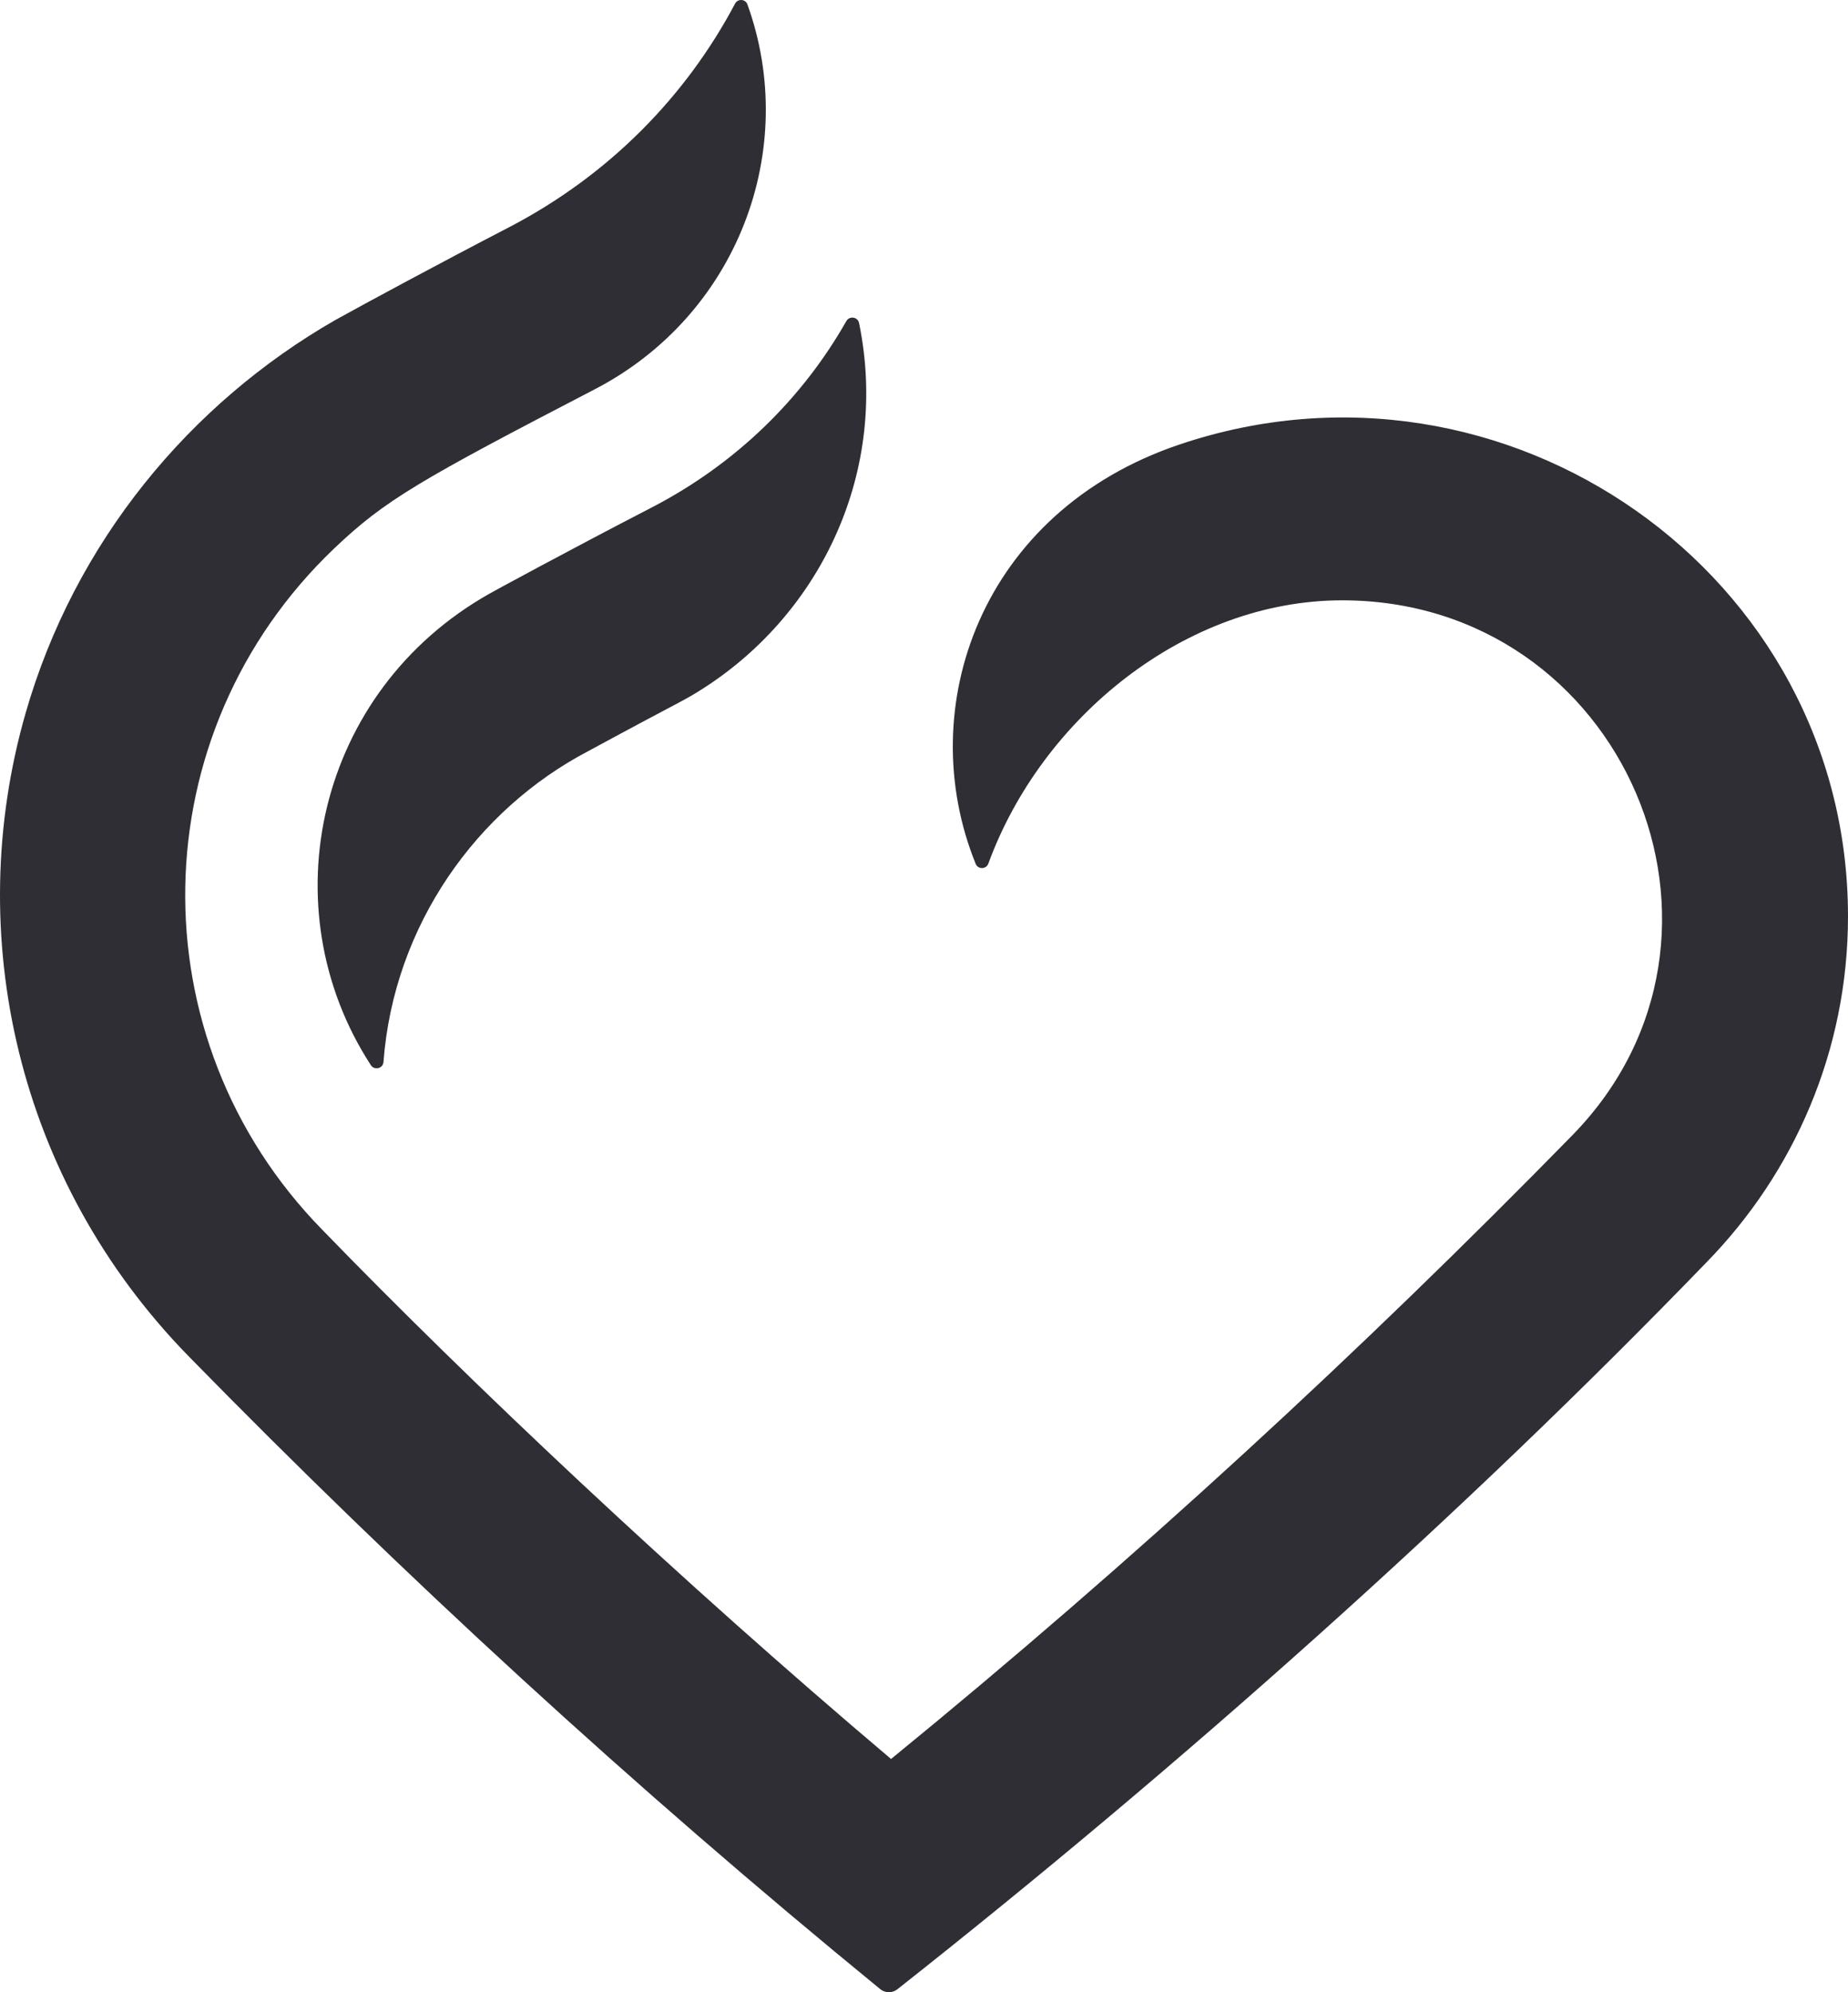 <?xml version="1.0" encoding="UTF-8"?>
<svg width="64px" height="69px" viewBox="0 0 64 69" version="1.1" xmlns="http://www.w3.org/2000/svg" xmlns:xlink="http://www.w3.org/1999/xlink">
    <!-- Generator: Sketch 53.2 (72643) - https://sketchapp.com -->
    <title>Group 5</title>
    <desc>Created with Sketch.</desc>
    <g id="DESKTOP" stroke="none" stroke-width="1" fill="none" fill-rule="evenodd">
        <g id="DESKTOP_ABOUT_OUR_STORY" transform="translate(-688, -1420)" fill="#2E2E34">
            <g id="Group-8" transform="translate(405, 1420)">
                <g id="Group-5" transform="translate(283, 0)">
                    <path d="M40.856,15.393 C33.968,17.709 31.595,24.511 33.79,29.919 C33.87,30.118 34.154,30.112 34.228,29.911 C36.079,24.848 41.066,20.792 46.481,20.792 C56.238,20.792 61.199,32.412 54.458,39.315 C47.147,46.787 39.292,54.037 30.859,60.922 C23.5,54.696 16.309,47.904 11.159,42.591 C4.672,35.96 4.86,25.394 11.577,18.992 C13.34,17.312 14.548,16.625 20.599,13.482 C25.533,10.921 27.704,5.198 25.884,0.151 C25.816,-0.037 25.552,-0.053 25.458,0.124 C23.763,3.326 21.097,6.071 17.612,7.88 C15.149,9.158 12.686,10.489 11.612,11.084 C6.586,13.969 2.584,18.764 0.881,24.719 C-1.302,32.344 0.567,40.878 6.546,46.987 C13.93,54.534 21.875,61.85 30.486,68.894 C30.656,69.033 30.903,69.036 31.076,68.899 C40.928,61.125 50.721,52.392 59.09,43.73 C62.129,40.624 64,36.396 64,31.737 C64,19.87 52.145,11.589 40.856,15.393" id="Fill-1"></path>
                    <path d="M29.751,11.188 C29.708,10.975 29.419,10.93 29.311,11.12 C27.799,13.783 25.507,16.059 22.556,17.584 C19.68,19.07 16.957,20.553 16.945,20.565 C10.975,23.937 9.298,31.431 12.843,36.891 C12.965,37.08 13.263,37.009 13.28,36.786 C13.637,32.042 16.516,28.037 20.368,26.017 C23.791,24.161 23.618,24.312 24.358,23.84 C28.47,21.203 30.795,16.277 29.751,11.188" id="Fill-3"></path>
                </g>
            </g>
        </g>
    </g>
</svg>